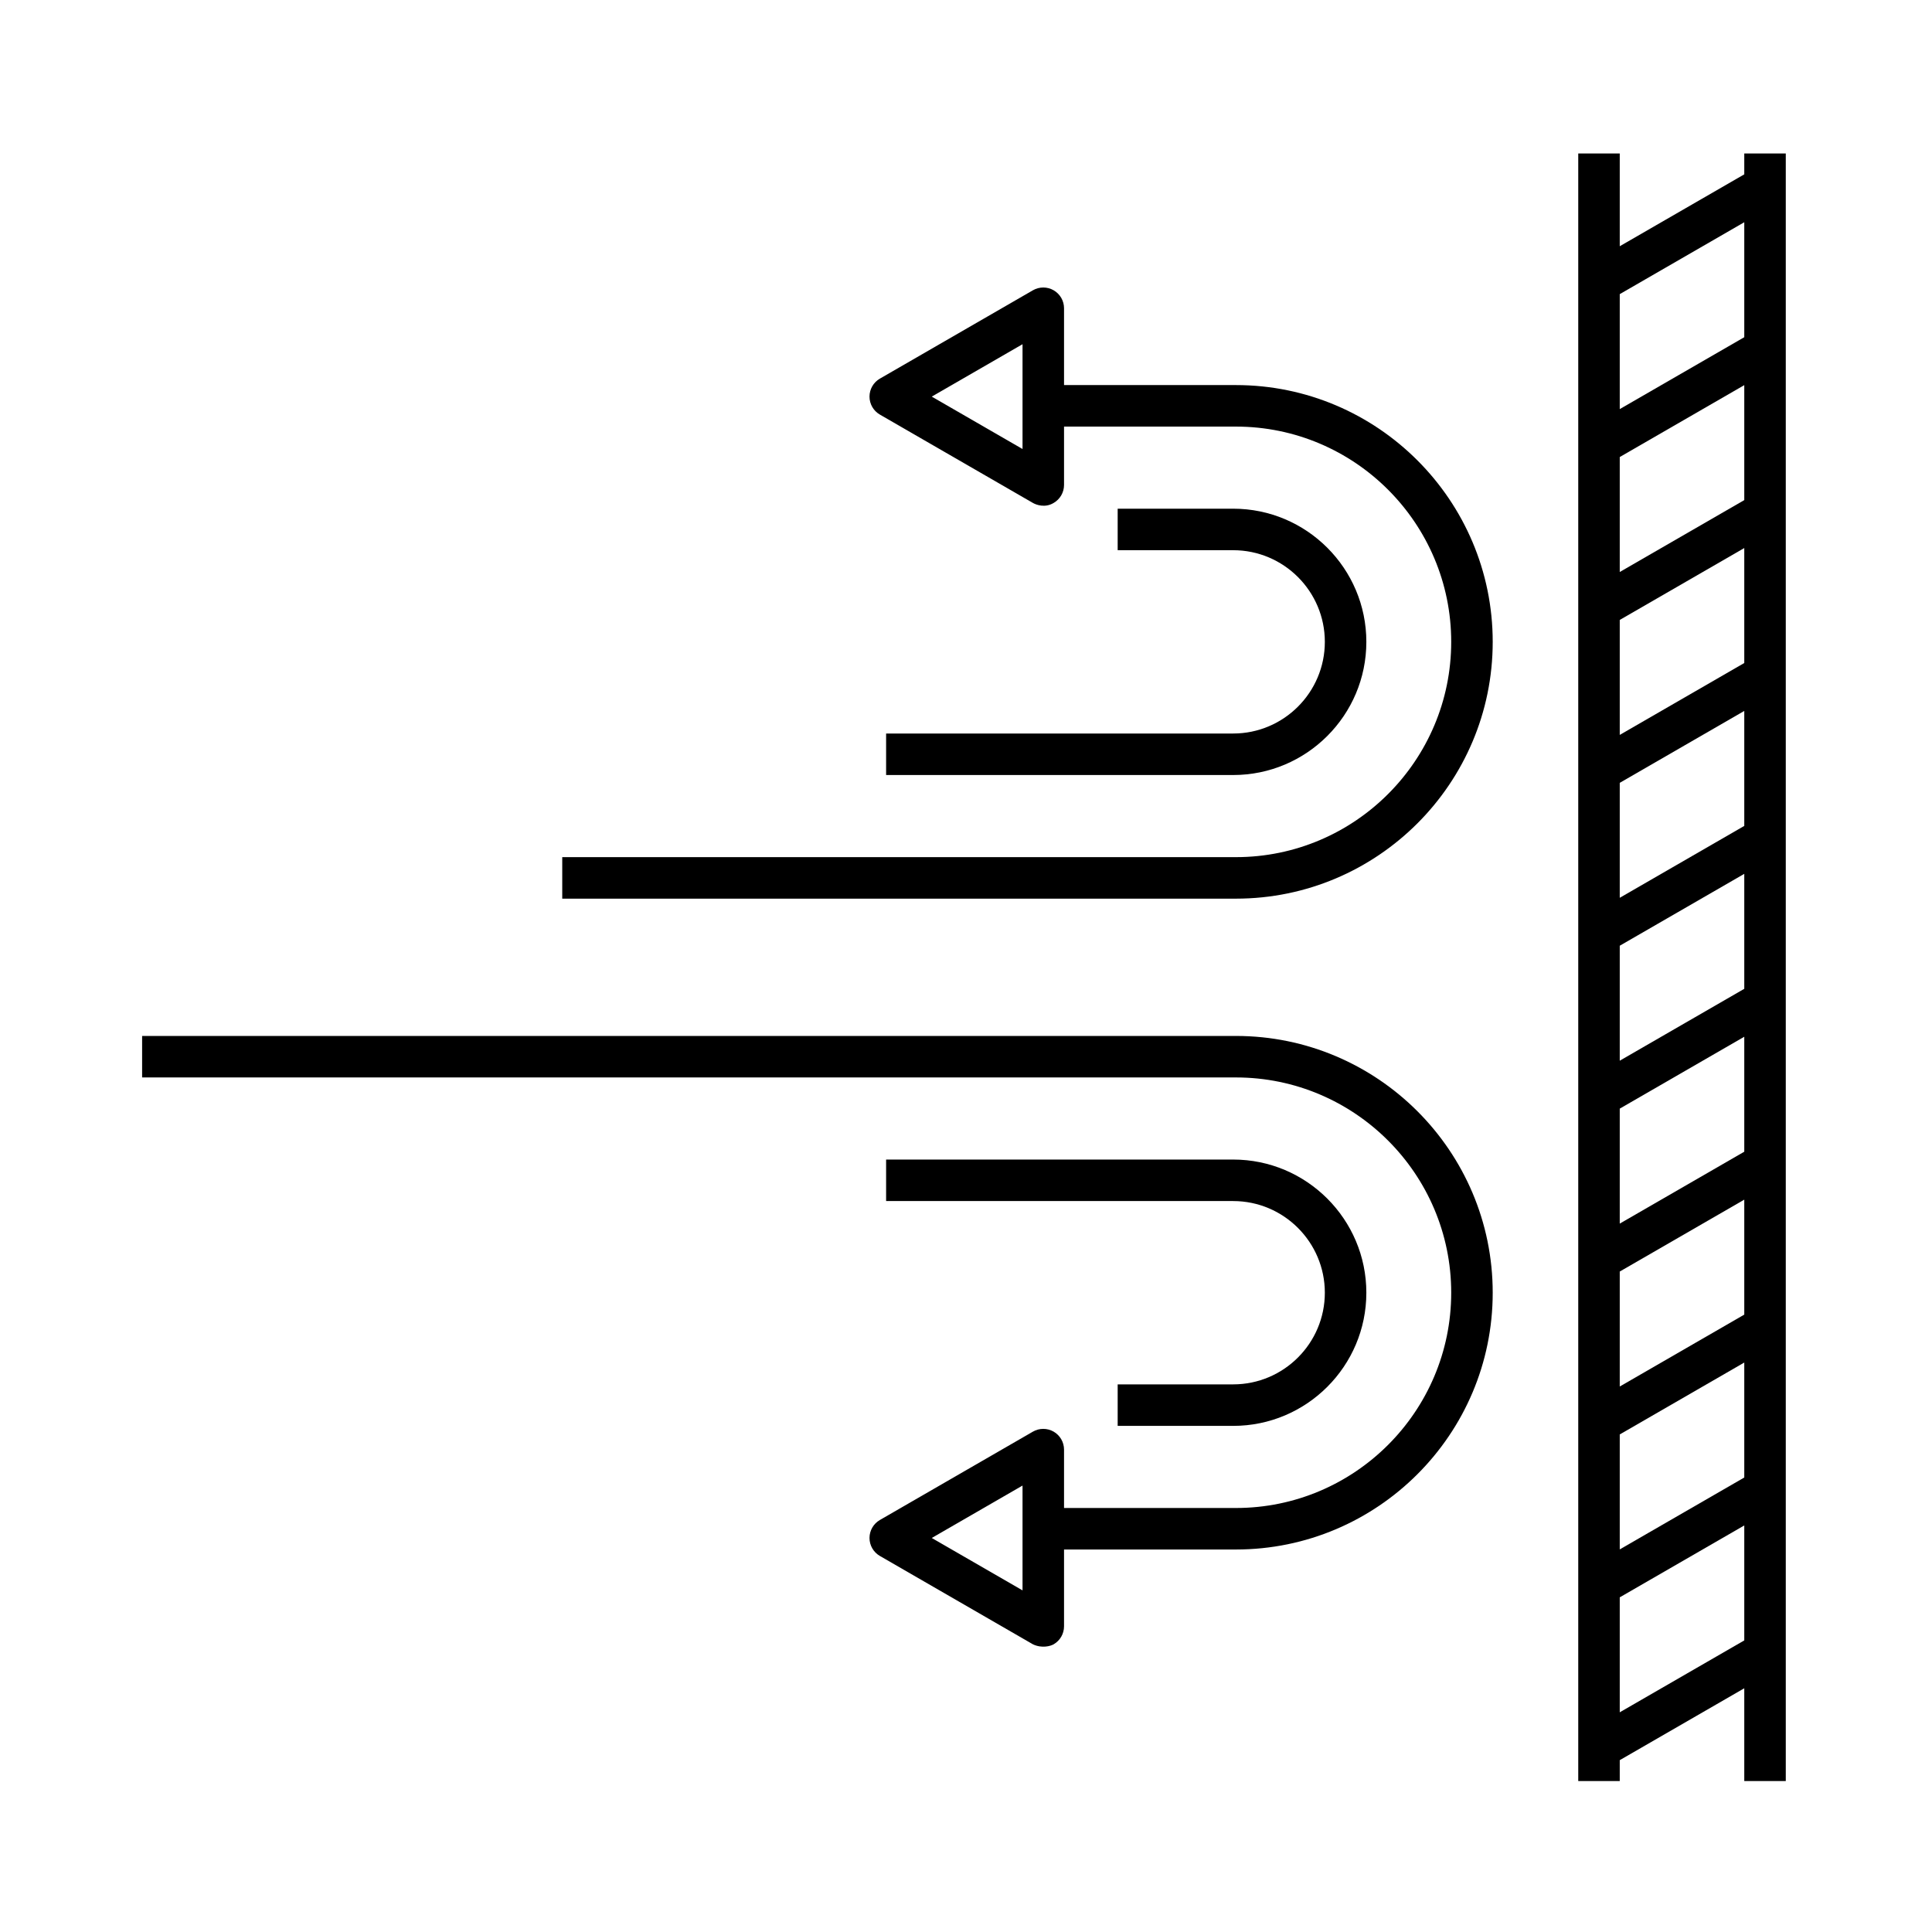 <svg xmlns="http://www.w3.org/2000/svg" viewBox="0 0 1200 1200" version="1.1" height="1200pt" width="1200pt">
 <path d="m1083.4 95.332v12.957l-77.344 44.652v-57.609h-25.781v1010.9h25.781v-12.961l77.344-44.652v57.613h25.781v-1010.9zm0 923.56-77.344 44.652v-71.41l77.344-44.652zm0-101.18-77.344 44.652v-71.406l77.344-44.656zm0-101.18-77.344 44.656v-71.41l77.344-44.652zm0-101.18-77.344 44.652v-71.41l77.344-44.652zm0-101.18-77.344 44.652v-71.41l77.344-44.652zm0-101.18-77.344 44.652v-71.406l77.344-44.656zm0-101.18-77.344 44.656v-71.41l77.344-44.652zm0-101.18-77.344 44.652v-71.41l77.344-44.652zm0-101.18-77.344 44.652v-71.41l77.344-44.652z"></path>
 <path d="m767.66 239.18h-106.77v-47.715c0-4.606-2.457-8.859-6.445-11.164-3.988-2.301-8.902-2.301-12.891 0l-95.047 54.875c-3.988 2.305-6.445 6.559-6.445 11.164 0 4.606 2.457 8.859 6.445 11.164l95.047 54.875c1.992 1.152 7.504 3.266 12.891 0 3.988-2.305 6.445-6.559 6.445-11.164v-36.254h106.77c73.727 0 133.71 59.984 133.71 133.71s-59.984 133.71-133.71 133.71l-418.44 0.004v25.781h418.44c87.945 0 159.49-71.547 159.49-159.49 0.004-87.945-71.543-159.5-159.49-159.5zm-132.55 39.707-56.375-32.547 56.375-32.547z"></path>
 <path d="m765.95 455.6h-215.57v25.781h215.57c45.605 0 82.711-37.102 82.711-82.711 0-45.605-37.102-82.711-82.711-82.711h-71.746v25.781h71.746c31.391 0 56.93 25.535 56.93 56.93s-25.539 56.93-56.93 56.93z"></path>
 <path d="m767.66 643.44h-679.39v25.781h679.39c73.727 0 133.71 59.984 133.71 133.71 0 73.727-59.984 133.71-133.71 133.71h-106.77v-36.254c0-4.606-2.457-8.859-6.445-11.164-3.988-2.301-8.902-2.301-12.891 0l-95.047 54.875c-3.988 2.305-6.445 6.559-6.445 11.164s2.457 8.859 6.445 11.164l95.047 54.875c5.547 2.644 10.898 1.152 12.891 0 3.988-2.305 6.445-6.559 6.445-11.164v-47.715h106.77c87.945 0 159.49-71.547 159.49-159.49 0.004-87.945-71.543-159.49-159.49-159.49zm-132.55 344.37-56.375-32.547 56.375-32.551z"></path>
 <path d="m765.95 859.86h-71.746v25.781h71.746c45.605 0 82.711-37.102 82.711-82.711 0-45.605-37.102-82.711-82.711-82.711h-215.57v25.781h215.57c31.391 0 56.93 25.535 56.93 56.93 0 31.395-25.539 56.93-56.93 56.93z"></path>
</svg>
